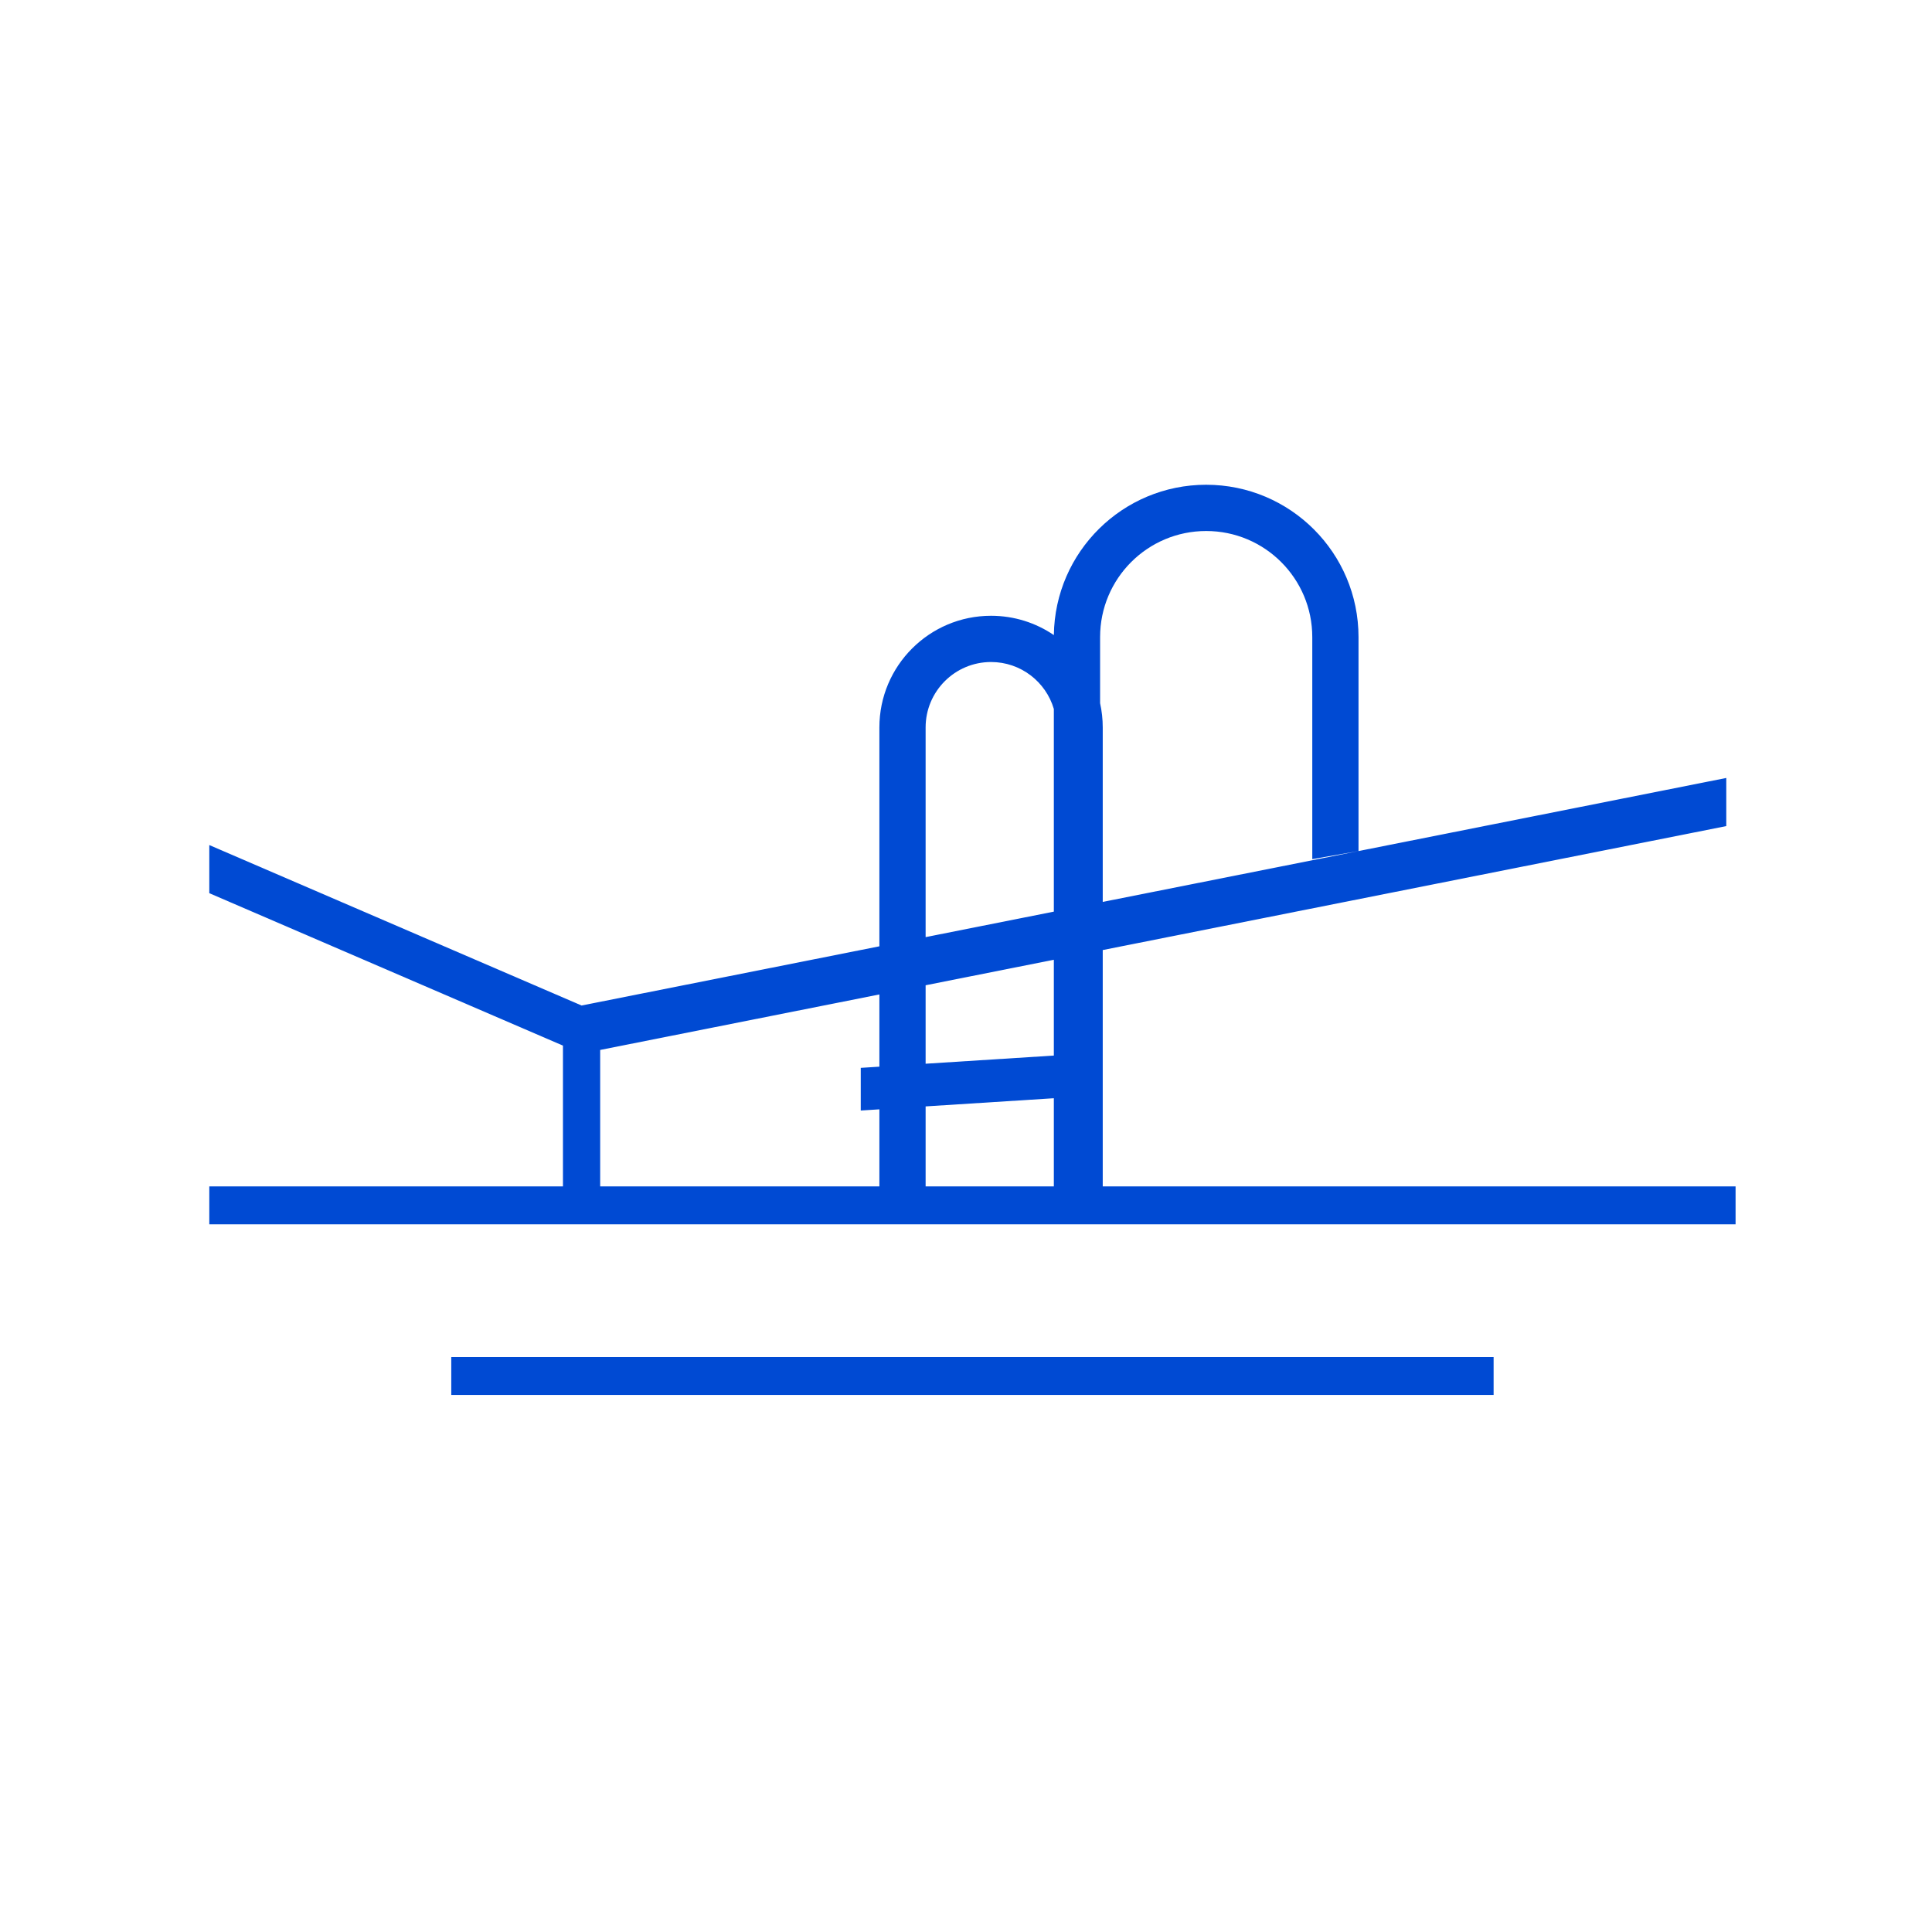 <svg width="120" height="120" viewBox="0 0 120 120" fill="none" xmlns="http://www.w3.org/2000/svg">
<path fill-rule="evenodd" clip-rule="evenodd" d="M81.508 39.571V53.363L84.38 52.86V39.571C84.38 34.346 80.144 30.109 74.918 30.109C69.734 30.109 65.523 34.278 65.457 39.446C64.345 38.689 63.002 38.247 61.556 38.247C57.725 38.247 54.62 41.352 54.62 45.183V58.777L36.122 62.454V63.088H36.122V62.454L13 52.488V55.477L34.966 64.945V73.688H13V76.044H107.8V73.688H68.493V59.009L107.222 51.31V48.32L68.493 56.019V45.183C68.493 44.666 68.436 44.161 68.329 43.676V39.571C68.329 35.932 71.279 32.982 74.918 32.982C78.557 32.982 81.508 35.932 81.508 39.571ZM37.278 73.688H54.62V68.903L53.463 68.977V66.327L54.62 66.253V61.767L37.278 65.214V73.688ZM65.456 56.623V44.036C64.961 42.35 63.402 41.119 61.556 41.119C59.312 41.119 57.492 42.939 57.492 45.183V58.206L65.456 56.623ZM65.456 59.612L57.492 61.196V66.07L65.456 65.563V59.612ZM57.492 73.688V68.721L65.456 68.213V73.688H57.492ZM28.029 84.289H92.771V86.644H28.029V84.289Z" fill="#004AD3"/>
</svg>
